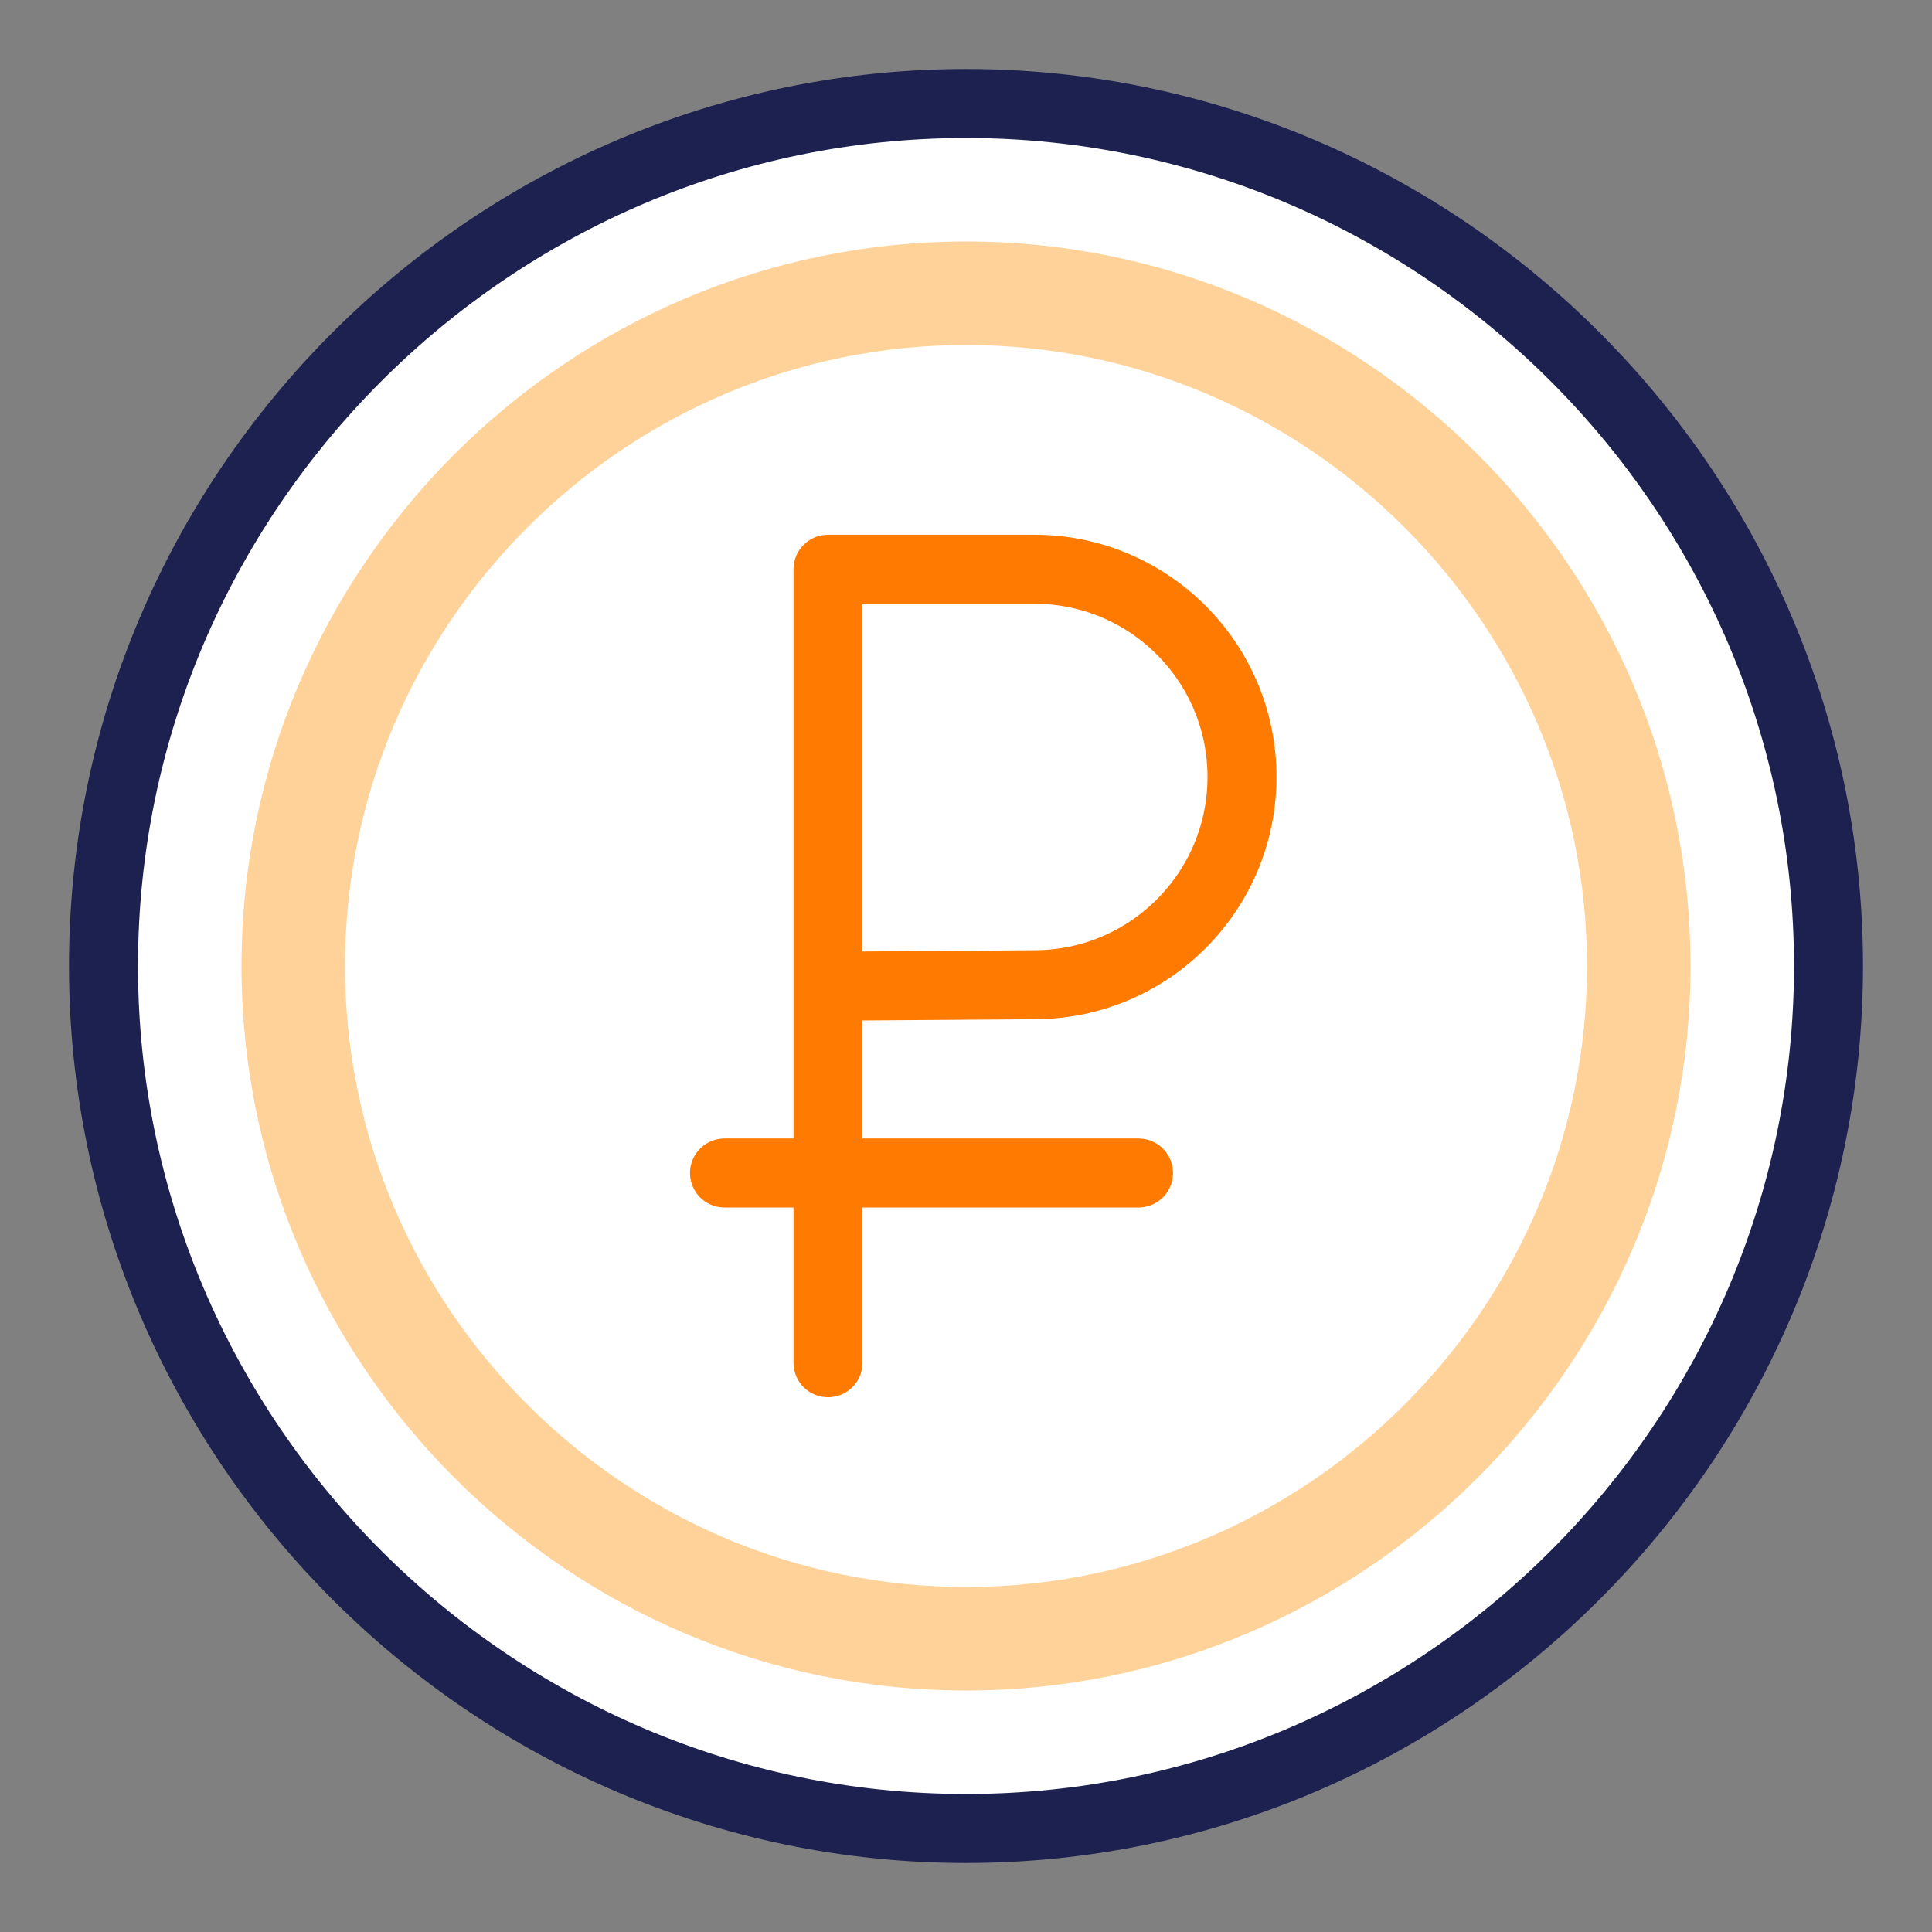 <svg width="56" height="56" viewBox="0 0 56 56" fill="none" xmlns="http://www.w3.org/2000/svg">
<rect x="0" y="0" width="56" height="56" fill="#808080" stroke="none"/>
<path d="M28 53C14.252 53 3 41.748 3 28C3 14.252 14.252 3 28 3C41.748 3 53 14.252 53 28C53 41.748 41.748 53 28 53Z" fill="white" stroke="#1C2150" stroke-width="2"/>
<path d="M28 49C16.45 49 7 39.55 7 28C7 16.45 16.45 7 28 7C39.55 7 49 16.45 49 28C49 39.55 39.55 49 28 49Z" fill="#FFD299"/>
<path d="M28 46C18.1 46 10 37.9 10 28C10 18.1 18.1 10 28 10C37.9 10 46 18.1 46 28C46 37.9 37.9 46 28 46Z" fill="white"/>
<path d="M24 39.5V28.586M24 28.586V16.5H29.979C33.304 16.5 36 19.196 36 22.521V22.521C36 25.83 33.33 28.519 30.022 28.543L24 28.586Z" stroke="#FF7A00" stroke-width="2" stroke-miterlimit="10" stroke-linecap="round" stroke-linejoin="round"/>
<path d="M21 34H33" stroke="#FF7A00" stroke-width="2" stroke-miterlimit="10" stroke-linecap="round" stroke-linejoin="round"/>
</svg>

